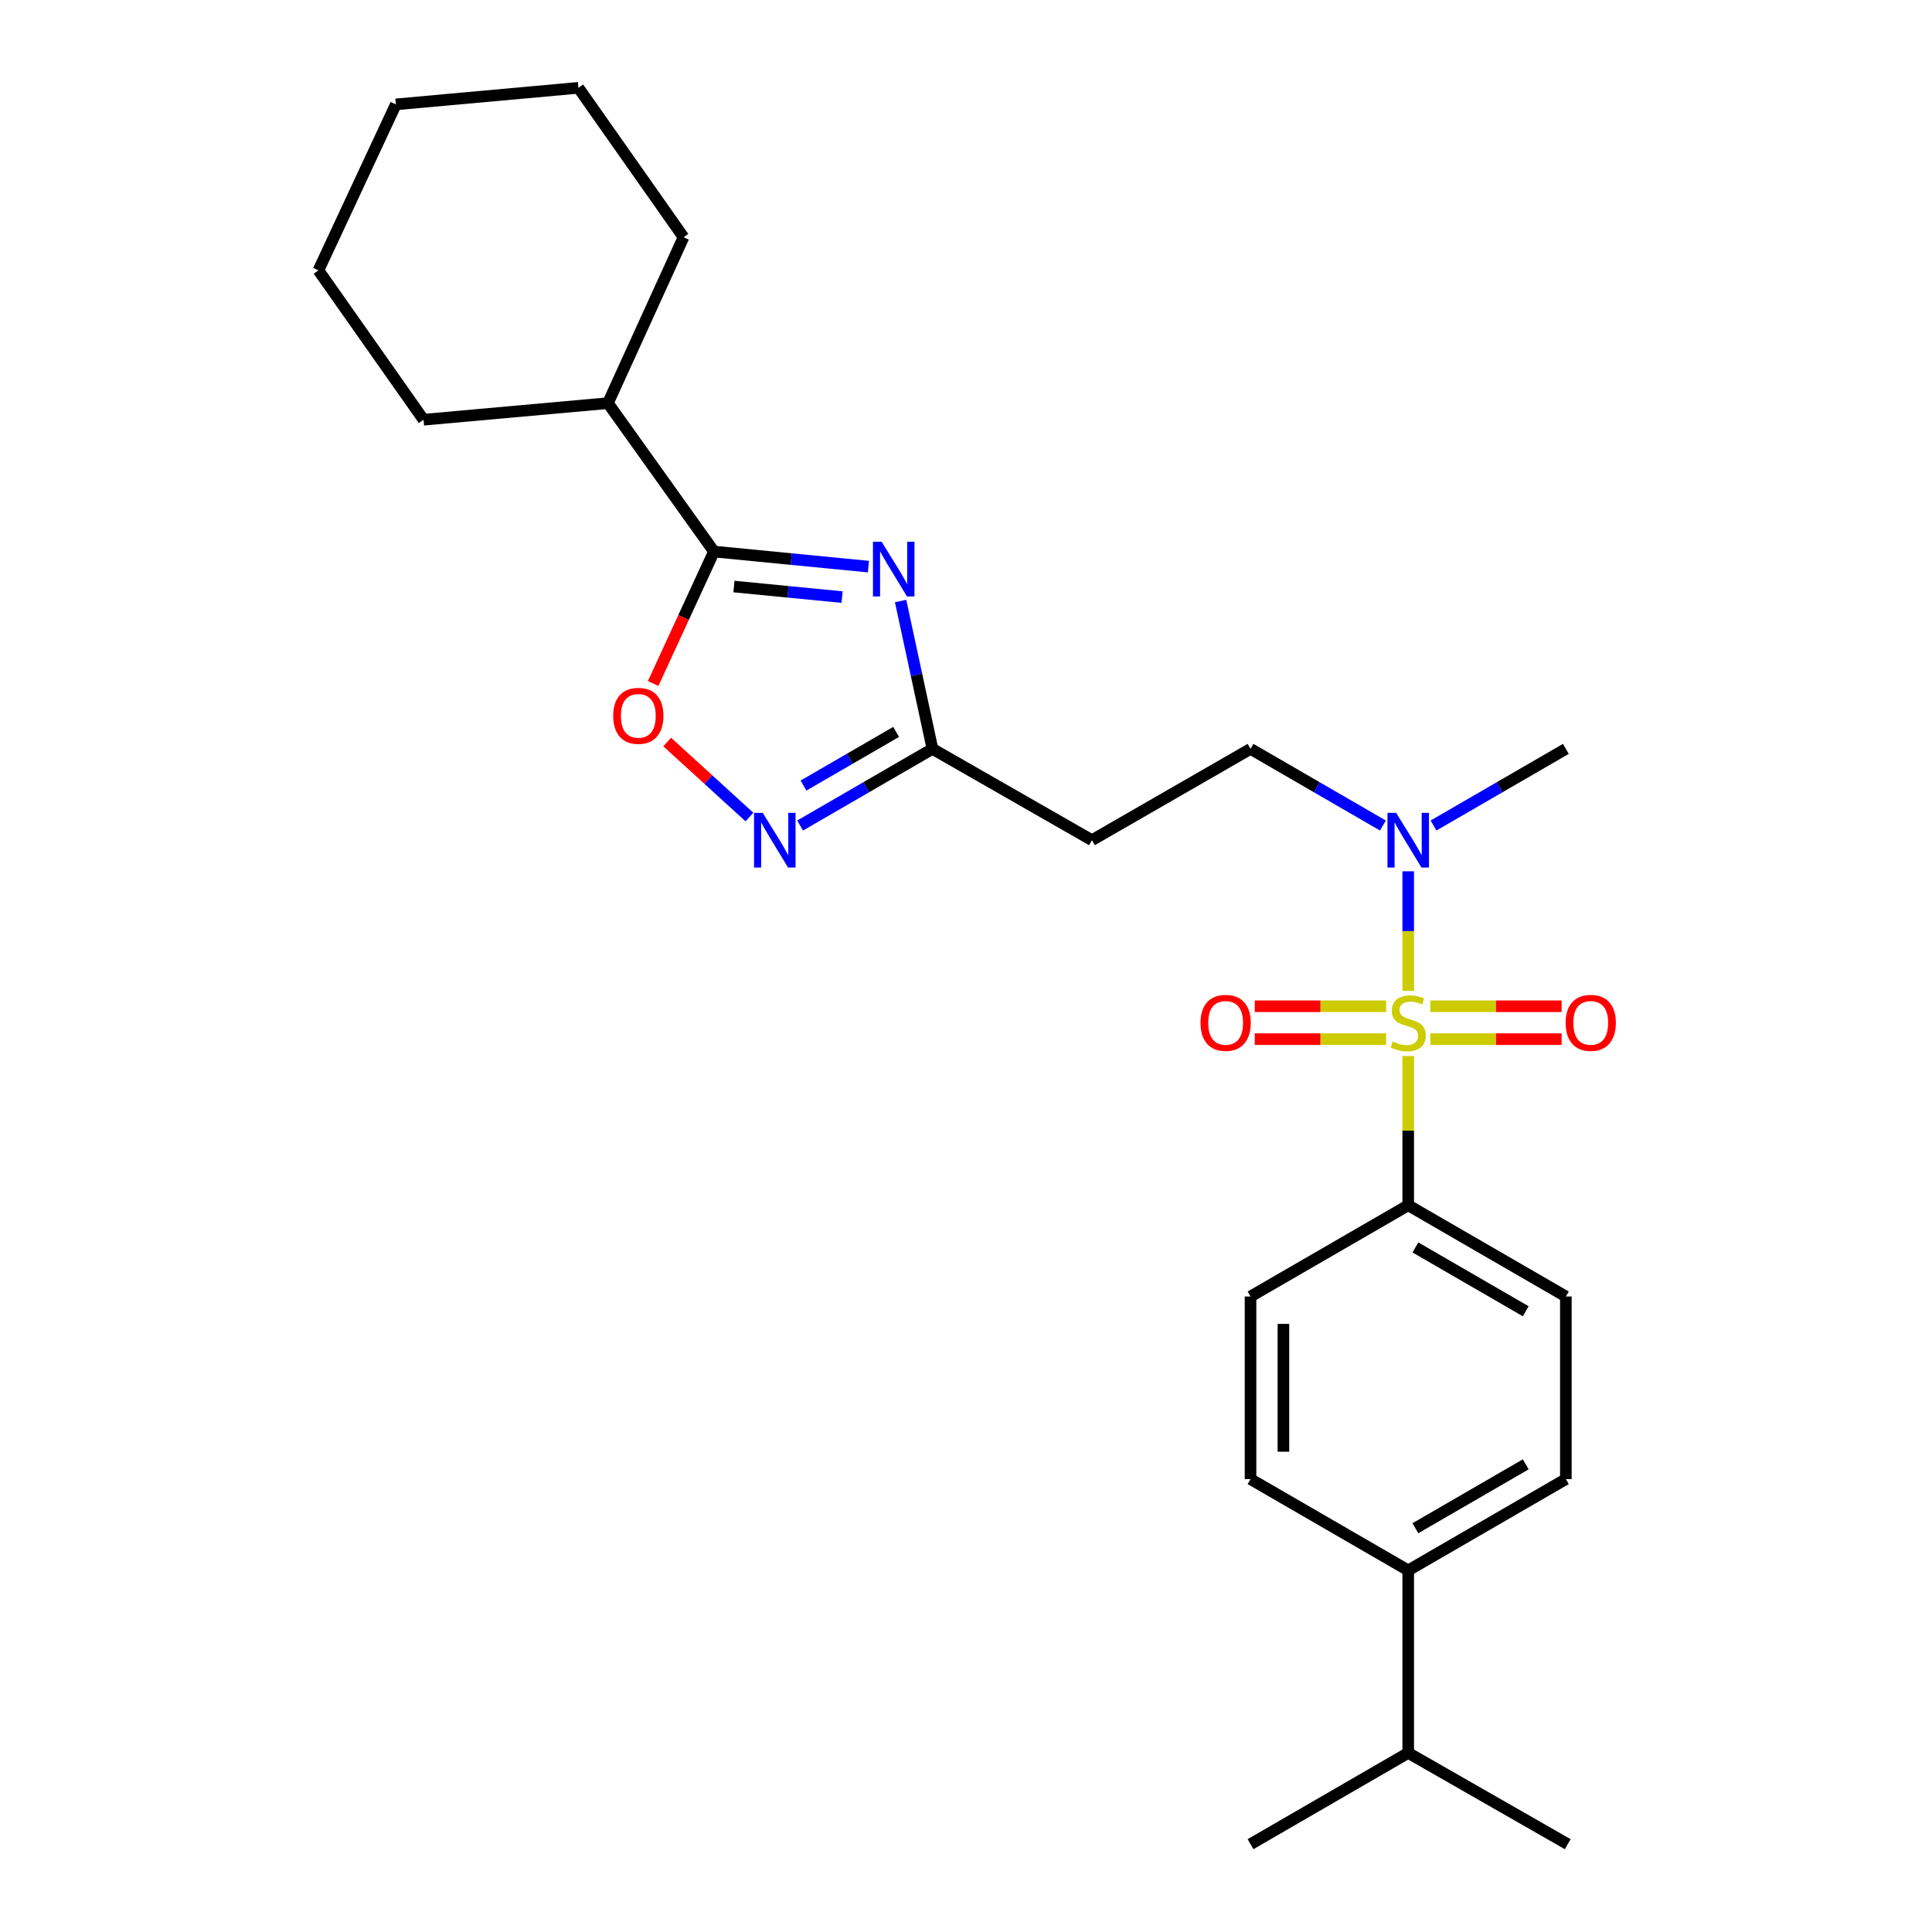<?xml version='1.0' encoding='iso-8859-1'?>
<svg version='1.1' baseProfile='full'
              xmlns='http://www.w3.org/2000/svg'
                      xmlns:rdkit='http://www.rdkit.org/xml'
                      xmlns:xlink='http://www.w3.org/1999/xlink'
                  xml:space='preserve'
width='1000px' height='1000px' viewBox='0 0 1000 1000'>
<!-- END OF HEADER -->
<rect style='opacity:1.0;fill:#FFFFFF;stroke:none' width='1000' height='1000' x='0' y='0'> </rect>
<path class='bond-5' d='M 728.89,512.867 L 728.89,481.925' style='fill:none;fill-rule:evenodd;stroke:#CCCC00;stroke-width:6px;stroke-linecap:butt;stroke-linejoin:miter;stroke-opacity:1' />
<path class='bond-5' d='M 728.89,481.925 L 728.89,450.983' style='fill:none;fill-rule:evenodd;stroke:#0000FF;stroke-width:6px;stroke-linecap:butt;stroke-linejoin:miter;stroke-opacity:1' />
<path class='bond-6' d='M 728.89,546.591 L 728.89,585.222' style='fill:none;fill-rule:evenodd;stroke:#CCCC00;stroke-width:6px;stroke-linecap:butt;stroke-linejoin:miter;stroke-opacity:1' />
<path class='bond-6' d='M 728.89,585.222 L 728.89,623.853' style='fill:none;fill-rule:evenodd;stroke:#000000;stroke-width:6px;stroke-linecap:butt;stroke-linejoin:miter;stroke-opacity:1' />
<path class='bond-7' d='M 717.447,520.839 L 683.455,520.839' style='fill:none;fill-rule:evenodd;stroke:#CCCC00;stroke-width:6px;stroke-linecap:butt;stroke-linejoin:miter;stroke-opacity:1' />
<path class='bond-7' d='M 683.455,520.839 L 649.463,520.839' style='fill:none;fill-rule:evenodd;stroke:#FF0000;stroke-width:6px;stroke-linecap:butt;stroke-linejoin:miter;stroke-opacity:1' />
<path class='bond-7' d='M 717.447,537.858 L 683.455,537.858' style='fill:none;fill-rule:evenodd;stroke:#CCCC00;stroke-width:6px;stroke-linecap:butt;stroke-linejoin:miter;stroke-opacity:1' />
<path class='bond-7' d='M 683.455,537.858 L 649.463,537.858' style='fill:none;fill-rule:evenodd;stroke:#FF0000;stroke-width:6px;stroke-linecap:butt;stroke-linejoin:miter;stroke-opacity:1' />
<path class='bond-8' d='M 740.332,537.858 L 774.311,537.858' style='fill:none;fill-rule:evenodd;stroke:#CCCC00;stroke-width:6px;stroke-linecap:butt;stroke-linejoin:miter;stroke-opacity:1' />
<path class='bond-8' d='M 774.311,537.858 L 808.29,537.858' style='fill:none;fill-rule:evenodd;stroke:#FF0000;stroke-width:6px;stroke-linecap:butt;stroke-linejoin:miter;stroke-opacity:1' />
<path class='bond-8' d='M 740.332,520.839 L 774.311,520.839' style='fill:none;fill-rule:evenodd;stroke:#CCCC00;stroke-width:6px;stroke-linecap:butt;stroke-linejoin:miter;stroke-opacity:1' />
<path class='bond-8' d='M 774.311,520.839 L 808.29,520.839' style='fill:none;fill-rule:evenodd;stroke:#FF0000;stroke-width:6px;stroke-linecap:butt;stroke-linejoin:miter;stroke-opacity:1' />
<path class='bond-0' d='M 466.151,311.099 L 474.396,349.358' style='fill:none;fill-rule:evenodd;stroke:#0000FF;stroke-width:6px;stroke-linecap:butt;stroke-linejoin:miter;stroke-opacity:1' />
<path class='bond-0' d='M 474.396,349.358 L 482.641,387.616' style='fill:none;fill-rule:evenodd;stroke:#000000;stroke-width:6px;stroke-linecap:butt;stroke-linejoin:miter;stroke-opacity:1' />
<path class='bond-1' d='M 449.509,293.283 L 409.529,289.383' style='fill:none;fill-rule:evenodd;stroke:#0000FF;stroke-width:6px;stroke-linecap:butt;stroke-linejoin:miter;stroke-opacity:1' />
<path class='bond-1' d='M 409.529,289.383 L 369.548,285.482' style='fill:none;fill-rule:evenodd;stroke:#000000;stroke-width:6px;stroke-linecap:butt;stroke-linejoin:miter;stroke-opacity:1' />
<path class='bond-1' d='M 435.863,309.052 L 407.876,306.322' style='fill:none;fill-rule:evenodd;stroke:#0000FF;stroke-width:6px;stroke-linecap:butt;stroke-linejoin:miter;stroke-opacity:1' />
<path class='bond-1' d='M 407.876,306.322 L 379.89,303.591' style='fill:none;fill-rule:evenodd;stroke:#000000;stroke-width:6px;stroke-linecap:butt;stroke-linejoin:miter;stroke-opacity:1' />
<path class='bond-12' d='M 369.548,285.482 L 314.661,208.669' style='fill:none;fill-rule:evenodd;stroke:#000000;stroke-width:6px;stroke-linecap:butt;stroke-linejoin:miter;stroke-opacity:1' />
<path class='bond-27' d='M 369.548,285.482 L 353.81,319.63' style='fill:none;fill-rule:evenodd;stroke:#000000;stroke-width:6px;stroke-linecap:butt;stroke-linejoin:miter;stroke-opacity:1' />
<path class='bond-27' d='M 353.81,319.63 L 338.072,353.778' style='fill:none;fill-rule:evenodd;stroke:#FF0000;stroke-width:6px;stroke-linecap:butt;stroke-linejoin:miter;stroke-opacity:1' />
<path class='bond-2' d='M 414.131,427.289 L 448.386,407.453' style='fill:none;fill-rule:evenodd;stroke:#0000FF;stroke-width:6px;stroke-linecap:butt;stroke-linejoin:miter;stroke-opacity:1' />
<path class='bond-2' d='M 448.386,407.453 L 482.641,387.616' style='fill:none;fill-rule:evenodd;stroke:#000000;stroke-width:6px;stroke-linecap:butt;stroke-linejoin:miter;stroke-opacity:1' />
<path class='bond-2' d='M 415.879,406.61 L 439.857,392.724' style='fill:none;fill-rule:evenodd;stroke:#0000FF;stroke-width:6px;stroke-linecap:butt;stroke-linejoin:miter;stroke-opacity:1' />
<path class='bond-2' d='M 439.857,392.724 L 463.836,378.839' style='fill:none;fill-rule:evenodd;stroke:#000000;stroke-width:6px;stroke-linecap:butt;stroke-linejoin:miter;stroke-opacity:1' />
<path class='bond-4' d='M 387.903,422.896 L 366.622,403.483' style='fill:none;fill-rule:evenodd;stroke:#0000FF;stroke-width:6px;stroke-linecap:butt;stroke-linejoin:miter;stroke-opacity:1' />
<path class='bond-4' d='M 366.622,403.483 L 345.34,384.07' style='fill:none;fill-rule:evenodd;stroke:#FF0000;stroke-width:6px;stroke-linecap:butt;stroke-linejoin:miter;stroke-opacity:1' />
<path class='bond-3' d='M 482.641,387.616 L 565.184,434.873' style='fill:none;fill-rule:evenodd;stroke:#000000;stroke-width:6px;stroke-linecap:butt;stroke-linejoin:miter;stroke-opacity:1' />
<path class='bond-10' d='M 715.792,427.289 L 681.533,407.453' style='fill:none;fill-rule:evenodd;stroke:#0000FF;stroke-width:6px;stroke-linecap:butt;stroke-linejoin:miter;stroke-opacity:1' />
<path class='bond-10' d='M 681.533,407.453 L 647.273,387.616' style='fill:none;fill-rule:evenodd;stroke:#000000;stroke-width:6px;stroke-linecap:butt;stroke-linejoin:miter;stroke-opacity:1' />
<path class='bond-18' d='M 741.987,427.288 L 776.237,407.452' style='fill:none;fill-rule:evenodd;stroke:#0000FF;stroke-width:6px;stroke-linecap:butt;stroke-linejoin:miter;stroke-opacity:1' />
<path class='bond-18' d='M 776.237,407.452 L 810.488,387.616' style='fill:none;fill-rule:evenodd;stroke:#000000;stroke-width:6px;stroke-linecap:butt;stroke-linejoin:miter;stroke-opacity:1' />
<path class='bond-13' d='M 728.89,623.853 L 647.273,671.062' style='fill:none;fill-rule:evenodd;stroke:#000000;stroke-width:6px;stroke-linecap:butt;stroke-linejoin:miter;stroke-opacity:1' />
<path class='bond-14' d='M 728.89,623.853 L 810.488,671.062' style='fill:none;fill-rule:evenodd;stroke:#000000;stroke-width:6px;stroke-linecap:butt;stroke-linejoin:miter;stroke-opacity:1' />
<path class='bond-14' d='M 732.607,645.665 L 789.725,678.712' style='fill:none;fill-rule:evenodd;stroke:#000000;stroke-width:6px;stroke-linecap:butt;stroke-linejoin:miter;stroke-opacity:1' />
<path class='bond-9' d='M 565.184,434.873 L 647.273,387.616' style='fill:none;fill-rule:evenodd;stroke:#000000;stroke-width:6px;stroke-linecap:butt;stroke-linejoin:miter;stroke-opacity:1' />
<path class='bond-11' d='M 728.89,812.823 L 810.488,765.585' style='fill:none;fill-rule:evenodd;stroke:#000000;stroke-width:6px;stroke-linecap:butt;stroke-linejoin:miter;stroke-opacity:1' />
<path class='bond-11' d='M 732.603,791.008 L 789.721,757.941' style='fill:none;fill-rule:evenodd;stroke:#000000;stroke-width:6px;stroke-linecap:butt;stroke-linejoin:miter;stroke-opacity:1' />
<path class='bond-17' d='M 728.89,812.823 L 728.89,907.298' style='fill:none;fill-rule:evenodd;stroke:#000000;stroke-width:6px;stroke-linecap:butt;stroke-linejoin:miter;stroke-opacity:1' />
<path class='bond-26' d='M 728.89,812.823 L 647.273,765.585' style='fill:none;fill-rule:evenodd;stroke:#000000;stroke-width:6px;stroke-linecap:butt;stroke-linejoin:miter;stroke-opacity:1' />
<path class='bond-19' d='M 314.661,208.669 L 353.796,122.788' style='fill:none;fill-rule:evenodd;stroke:#000000;stroke-width:6px;stroke-linecap:butt;stroke-linejoin:miter;stroke-opacity:1' />
<path class='bond-20' d='M 314.661,208.669 L 219.221,217.254' style='fill:none;fill-rule:evenodd;stroke:#000000;stroke-width:6px;stroke-linecap:butt;stroke-linejoin:miter;stroke-opacity:1' />
<path class='bond-15' d='M 647.273,671.062 L 647.273,765.585' style='fill:none;fill-rule:evenodd;stroke:#000000;stroke-width:6px;stroke-linecap:butt;stroke-linejoin:miter;stroke-opacity:1' />
<path class='bond-15' d='M 664.293,685.24 L 664.293,751.406' style='fill:none;fill-rule:evenodd;stroke:#000000;stroke-width:6px;stroke-linecap:butt;stroke-linejoin:miter;stroke-opacity:1' />
<path class='bond-16' d='M 810.488,671.062 L 810.488,765.585' style='fill:none;fill-rule:evenodd;stroke:#000000;stroke-width:6px;stroke-linecap:butt;stroke-linejoin:miter;stroke-opacity:1' />
<path class='bond-21' d='M 728.89,907.298 L 647.273,954.545' style='fill:none;fill-rule:evenodd;stroke:#000000;stroke-width:6px;stroke-linecap:butt;stroke-linejoin:miter;stroke-opacity:1' />
<path class='bond-22' d='M 728.89,907.298 L 811.452,954.545' style='fill:none;fill-rule:evenodd;stroke:#000000;stroke-width:6px;stroke-linecap:butt;stroke-linejoin:miter;stroke-opacity:1' />
<path class='bond-24' d='M 353.796,122.788 L 299.391,45.455' style='fill:none;fill-rule:evenodd;stroke:#000000;stroke-width:6px;stroke-linecap:butt;stroke-linejoin:miter;stroke-opacity:1' />
<path class='bond-23' d='M 219.221,217.254 L 164.816,139.94' style='fill:none;fill-rule:evenodd;stroke:#000000;stroke-width:6px;stroke-linecap:butt;stroke-linejoin:miter;stroke-opacity:1' />
<path class='bond-25' d='M 164.816,139.94 L 204.897,54.03' style='fill:none;fill-rule:evenodd;stroke:#000000;stroke-width:6px;stroke-linecap:butt;stroke-linejoin:miter;stroke-opacity:1' />
<path class='bond-28' d='M 299.391,45.455 L 204.897,54.03' style='fill:none;fill-rule:evenodd;stroke:#000000;stroke-width:6px;stroke-linecap:butt;stroke-linejoin:miter;stroke-opacity:1' />
<path  class='atom-0' d='M 720.89 539.069
Q 721.21 539.189, 722.53 539.749
Q 723.85 540.309, 725.29 540.669
Q 726.77 540.989, 728.21 540.989
Q 730.89 540.989, 732.45 539.709
Q 734.01 538.389, 734.01 536.109
Q 734.01 534.549, 733.21 533.589
Q 732.45 532.629, 731.25 532.109
Q 730.05 531.589, 728.05 530.989
Q 725.53 530.229, 724.01 529.509
Q 722.53 528.789, 721.45 527.269
Q 720.41 525.749, 720.41 523.189
Q 720.41 519.629, 722.81 517.429
Q 725.25 515.229, 730.05 515.229
Q 733.33 515.229, 737.05 516.789
L 736.13 519.869
Q 732.73 518.469, 730.17 518.469
Q 727.41 518.469, 725.89 519.629
Q 724.37 520.749, 724.41 522.709
Q 724.41 524.229, 725.17 525.149
Q 725.97 526.069, 727.09 526.589
Q 728.25 527.109, 730.17 527.709
Q 732.73 528.509, 734.25 529.309
Q 735.77 530.109, 736.85 531.749
Q 737.97 533.349, 737.97 536.109
Q 737.97 540.029, 735.33 542.149
Q 732.73 544.229, 728.37 544.229
Q 725.85 544.229, 723.93 543.669
Q 722.05 543.149, 719.81 542.229
L 720.89 539.069
' fill='#CCCC00'/>
<path  class='atom-1' d='M 456.326 280.399
L 465.606 295.399
Q 466.526 296.879, 468.006 299.559
Q 469.486 302.239, 469.566 302.399
L 469.566 280.399
L 473.326 280.399
L 473.326 308.719
L 469.446 308.719
L 459.486 292.319
Q 458.326 290.399, 457.086 288.199
Q 455.886 285.999, 455.526 285.319
L 455.526 308.719
L 451.846 308.719
L 451.846 280.399
L 456.326 280.399
' fill='#0000FF'/>
<path  class='atom-3' d='M 394.774 420.713
L 404.054 435.713
Q 404.974 437.193, 406.454 439.873
Q 407.934 442.553, 408.014 442.713
L 408.014 420.713
L 411.774 420.713
L 411.774 449.033
L 407.894 449.033
L 397.934 432.633
Q 396.774 430.713, 395.534 428.513
Q 394.334 426.313, 393.974 425.633
L 393.974 449.033
L 390.294 449.033
L 390.294 420.713
L 394.774 420.713
' fill='#0000FF'/>
<path  class='atom-5' d='M 317.394 370.516
Q 317.394 363.716, 320.754 359.916
Q 324.114 356.116, 330.394 356.116
Q 336.674 356.116, 340.034 359.916
Q 343.394 363.716, 343.394 370.516
Q 343.394 377.396, 339.994 381.316
Q 336.594 385.196, 330.394 385.196
Q 324.154 385.196, 320.754 381.316
Q 317.394 377.436, 317.394 370.516
M 330.394 381.996
Q 334.714 381.996, 337.034 379.116
Q 339.394 376.196, 339.394 370.516
Q 339.394 364.956, 337.034 362.156
Q 334.714 359.316, 330.394 359.316
Q 326.074 359.316, 323.714 362.116
Q 321.394 364.916, 321.394 370.516
Q 321.394 376.236, 323.714 379.116
Q 326.074 381.996, 330.394 381.996
' fill='#FF0000'/>
<path  class='atom-6' d='M 722.63 420.713
L 731.91 435.713
Q 732.83 437.193, 734.31 439.873
Q 735.79 442.553, 735.87 442.713
L 735.87 420.713
L 739.63 420.713
L 739.63 449.033
L 735.75 449.033
L 725.79 432.633
Q 724.63 430.713, 723.39 428.513
Q 722.19 426.313, 721.83 425.633
L 721.83 449.033
L 718.15 449.033
L 718.15 420.713
L 722.63 420.713
' fill='#0000FF'/>
<path  class='atom-8' d='M 621.386 529.429
Q 621.386 522.629, 624.746 518.829
Q 628.106 515.029, 634.386 515.029
Q 640.666 515.029, 644.026 518.829
Q 647.386 522.629, 647.386 529.429
Q 647.386 536.309, 643.986 540.229
Q 640.586 544.109, 634.386 544.109
Q 628.146 544.109, 624.746 540.229
Q 621.386 536.349, 621.386 529.429
M 634.386 540.909
Q 638.706 540.909, 641.026 538.029
Q 643.386 535.109, 643.386 529.429
Q 643.386 523.869, 641.026 521.069
Q 638.706 518.229, 634.386 518.229
Q 630.066 518.229, 627.706 521.029
Q 625.386 523.829, 625.386 529.429
Q 625.386 535.149, 627.706 538.029
Q 630.066 540.909, 634.386 540.909
' fill='#FF0000'/>
<path  class='atom-9' d='M 810.365 529.429
Q 810.365 522.629, 813.725 518.829
Q 817.085 515.029, 823.365 515.029
Q 829.645 515.029, 833.005 518.829
Q 836.365 522.629, 836.365 529.429
Q 836.365 536.309, 832.965 540.229
Q 829.565 544.109, 823.365 544.109
Q 817.125 544.109, 813.725 540.229
Q 810.365 536.349, 810.365 529.429
M 823.365 540.909
Q 827.685 540.909, 830.005 538.029
Q 832.365 535.109, 832.365 529.429
Q 832.365 523.869, 830.005 521.069
Q 827.685 518.229, 823.365 518.229
Q 819.045 518.229, 816.685 521.029
Q 814.365 523.829, 814.365 529.429
Q 814.365 535.149, 816.685 538.029
Q 819.045 540.909, 823.365 540.909
' fill='#FF0000'/>
</svg>
